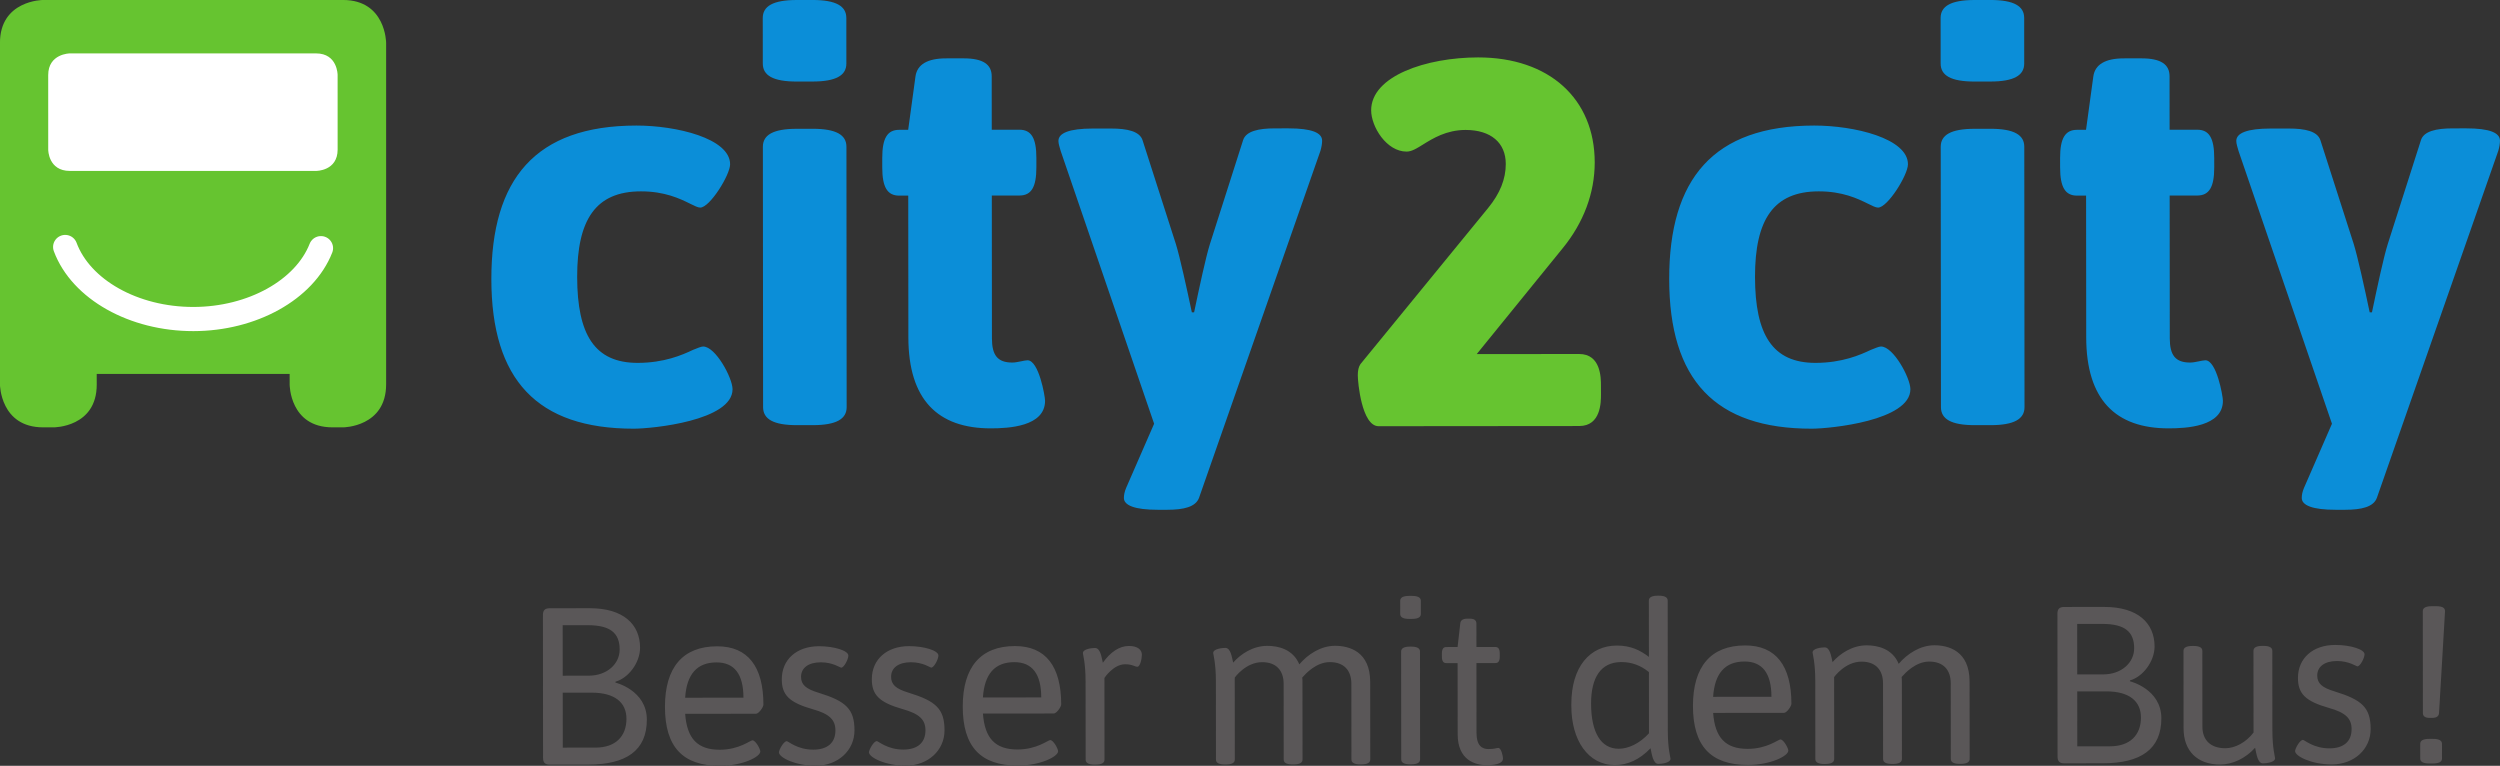 <?xml version="1.0" encoding="UTF-8" standalone="no"?>
<!-- Created with Inkscape (http://www.inkscape.org/) -->

<svg
   xmlns:dc="http://purl.org/dc/elements/1.1/"
   xmlns:cc="http://creativecommons.org/ns#"
   xmlns:rdf="http://www.w3.org/1999/02/22-rdf-syntax-ns#"
   xmlns:svg="http://www.w3.org/2000/svg"
   xmlns="http://www.w3.org/2000/svg"
   version="1.1"
   width="1675.143"
   height="513.135"
   id="svg2"
   xml:space="preserve"><rect width="100%" height="100%" fill="#333333" stroke="none"/><defs
     id="defs6"><clipPath
       id="clipPath18"><path
         d="m 0,841.89 595.276,0 L 595.276,0 0,0 0,841.89 z"
         id="path20" /></clipPath><clipPath
       id="clipPath26"><path
         d="m 400.081,759.11 166.847,0 0,51.314 -166.847,0 0,-51.314 z"
         id="path28" /></clipPath><clipPath
       id="clipPath58"><path
         d="m 400.082,759.111 166.847,0 0,51.315 -166.847,0 0,-51.315 z"
         id="path60" /></clipPath><clipPath
       id="clipPath74"><path
         d="m 400.081,759.11 166.847,0 0,51.314 -166.847,0 0,-51.314 z"
         id="path76" /></clipPath><clipPath
       id="clipPath86"><path
         d="m 400.082,759.111 166.847,0 0,51.315 -166.847,0 0,-51.315 z"
         id="path88" /></clipPath><clipPath
       id="clipPath114"><path
         d="m 0,0 595.276,0 0,841.89 L 0,841.89 0,0 z"
         id="path116" /></clipPath><clipPath
       id="clipPath158"><path
         d="m 0,0 595.276,0 0,841.89 L 0,841.89 0,0 z"
         id="path160" /></clipPath><clipPath
       id="clipPath202"><path
         d="m 0,0 595.276,0 0,841.89 L 0,841.89 0,0 z"
         id="path204" /></clipPath><clipPath
       id="clipPath246"><path
         d="m 0,0 595.276,0 0,841.89 L 0,841.89 0,0 z"
         id="path248" /></clipPath><clipPath
       id="clipPath326"><path
         d="m 0,0 595.276,0 0,841.89 L 0,841.89 0,0 z"
         id="path328" /></clipPath><clipPath
       id="clipPath434"><path
         d="m 85.653,496.948 135.599,0 0,167.098 -135.599,0 0,-167.098 z"
         id="path436" /></clipPath><clipPath
       id="clipPath550"><path
         d="m 139.554,558.146 5.443,-5.443 5.641,5.641 -5.442,5.443 -5.642,-5.641 z"
         id="path552" /></clipPath><clipPath
       id="clipPath566"><path
         d="m 113.91,570.478 5.444,-5.443 5.641,5.642 -5.444,5.443 -5.641,-5.642 z"
         id="path568" /></clipPath><clipPath
       id="clipPath578"><path
         d="m 85.653,496.948 135.599,0 0,167.098 -135.599,0 0,-167.098 z"
         id="path580" /></clipPath><clipPath
       id="clipPath636"><path
         d="m 0,0 595.276,0 0,841.89 L 0,841.89 0,0 z"
         id="path638" /></clipPath><clipPath
       id="clipPath660"><path
         d="m 0,0 595.276,0 0,841.89 L 0,841.89 0,0 z"
         id="path662" /></clipPath></defs><g
     transform="matrix(1.25,0,0,-1.25,-42.903,553.929)"
     id="g10"><g
       transform="matrix(8.032,0,0,8,-3179.157,-6040.249)"
       id="g12"><g
         id="g14"><g
           clip-path="url(#clipPath18)"
           id="g16"><g
             id="g22"><g
               clip-path="url(#clipPath26)"
               id="g24"><g
                 transform="translate(511.485,791.716)"
                 id="g30"><path
                   d="m 0,0 c 0.006,-6.745 3.061,-10.021 9.506,-10.016 1.243,10e-4 6.592,0.534 6.591,2.644 -0.001,0.754 -1.133,2.863 -1.962,2.862 -0.151,0 -0.377,-0.113 -0.678,-0.226 C 12.741,-5.076 11.536,-5.605 9.765,-5.607 6.9,-5.609 5.73,-3.726 5.727,0.156 5.724,3.999 6.966,5.884 9.981,5.886 11.563,5.888 12.582,5.399 13.26,5.061 13.561,4.91 13.788,4.798 13.938,4.798 c 0.641,0 1.996,2.187 1.996,2.903 -0.002,1.733 -3.583,2.597 -6.259,2.594 C 2.931,10.29 -0.006,6.707 0,0 m 18.136,-8.576 c 0,-0.791 0.679,-1.206 2.262,-1.204 l 1.054,0 c 1.583,0.002 2.261,0.418 2.261,1.208 L 23.698,8.876 c -0.001,0.791 -0.68,1.205 -2.262,1.203 L 20.381,10.078 C 18.798,10.077 18.12,9.663 18.121,8.871 l 0.015,-17.447 z m 9.695,4.681 c 0.004,-4.183 1.965,-6.103 5.506,-6.1 1.17,10e-4 3.619,0.116 3.617,1.85 0,0.301 -0.417,2.712 -1.171,2.712 -0.226,-0.001 -0.677,-0.152 -1.016,-0.152 -0.98,-0.001 -1.358,0.488 -1.359,1.619 L 33.4,5.606 35.246,5.607 c 0.792,10e-4 1.13,0.566 1.129,1.885 l -10e-4,0.641 c -0.001,1.319 -0.339,1.884 -1.131,1.883 l -1.847,-10e-4 -0.003,3.579 c 0,0.792 -0.567,1.205 -1.884,1.204 L 30.34,14.797 C 29.097,14.796 28.419,14.382 28.306,13.59 L 27.819,10.01 27.217,10.009 C 26.426,10.008 26.087,9.443 26.088,8.124 L 26.089,7.483 C 26.09,6.164 26.429,5.599 27.22,5.6 l 0.603,0.001 0.008,-9.496 z m 16.401,-5.79 -1.866,-4.298 c -0.113,-0.264 -0.15,-0.49 -0.15,-0.678 0,-0.49 0.717,-0.791 2.262,-0.789 l 0.639,0 c 1.093,10e-4 1.884,0.19 2.111,0.794 l 8.104,23.257 c 0.076,0.264 0.112,0.49 0.112,0.679 0,0.527 -0.678,0.828 -2.261,0.827 L 52.279,10.106 C 51.186,10.105 50.357,9.916 50.169,9.313 L 47.951,2.339 C 47.689,1.51 47.238,-0.6 46.901,-2.221 l -0.151,0 c -0.34,1.62 -0.794,3.692 -1.059,4.558 l -2.229,6.97 c -0.188,0.603 -1.018,0.791 -2.11,0.789 l -1.207,0 c -1.583,-0.002 -2.299,-0.304 -2.298,-0.831 0,-0.189 0.076,-0.415 0.151,-0.678 l 6.234,-18.272 z"
                   id="path32"
                   style="fill:#0b8ed8;fill-opacity:1;fill-rule:nonzero;stroke:none" /></g><g
                 transform="translate(531.863,804.96)"
                 id="g34"><path
                   d="m 0,0 1.055,0.001 c 1.583,0.001 2.261,0.416 2.26,1.207 L 3.313,4.261 C 3.312,5.052 2.633,5.466 1.051,5.465 L -0.005,5.464 C -1.587,5.462 -2.265,5.047 -2.264,4.256 L -2.262,1.204 C -2.262,0.412 -1.583,-0.002 0,0"
                   id="path36"
                   style="fill:#0b8ed8;fill-opacity:1;fill-rule:nonzero;stroke:none" /></g><g
                 transform="translate(432.877,791.716)"
                 id="g38"><path
                   d="m 0,0 c 0.006,-6.745 3.061,-10.021 9.505,-10.016 1.243,10e-4 6.593,0.534 6.592,2.644 -0.001,0.754 -1.133,2.863 -1.962,2.862 -0.151,0 -0.377,-0.113 -0.678,-0.226 C 12.741,-5.076 11.536,-5.605 9.765,-5.607 6.9,-5.609 5.73,-3.726 5.727,0.156 5.724,3.999 6.966,5.884 9.981,5.886 11.563,5.888 12.582,5.399 13.26,5.061 13.561,4.91 13.788,4.798 13.938,4.798 c 0.642,0 1.996,2.187 1.996,2.903 -0.002,1.733 -3.583,2.597 -6.259,2.594 C 2.93,10.29 -0.006,6.707 0,0 m 18.135,-8.576 c 10e-4,-0.791 0.68,-1.206 2.263,-1.204 l 1.054,0 c 1.583,0.002 2.261,0.418 2.26,1.208 L 23.698,8.876 c -0.001,0.791 -0.68,1.205 -2.263,1.203 L 20.38,10.078 C 18.798,10.077 18.12,9.663 18.121,8.871 l 0.014,-17.447 z m 9.696,4.681 c 0.004,-4.183 1.965,-6.103 5.506,-6.1 1.17,10e-4 3.619,0.116 3.617,1.85 0,0.301 -0.417,2.712 -1.171,2.712 -0.226,-0.001 -0.677,-0.152 -1.016,-0.152 -0.98,-0.001 -1.358,0.488 -1.359,1.619 L 33.4,5.606 35.246,5.607 c 0.792,10e-4 1.129,0.566 1.128,1.885 l 0,0.641 c -0.001,1.319 -0.339,1.884 -1.132,1.883 l -1.846,-10e-4 -0.003,3.579 c -10e-4,0.792 -0.566,1.205 -1.884,1.204 L 30.34,14.797 C 29.096,14.796 28.418,14.382 28.306,13.59 L 27.819,10.01 27.217,10.009 C 26.425,10.008 26.087,9.443 26.088,8.124 l 0,-0.641 C 26.089,6.164 26.429,5.599 27.22,5.6 l 0.603,0.001 0.008,-9.496 z m 16.401,-5.79 -1.867,-4.298 c -0.112,-0.264 -0.15,-0.49 -0.15,-0.678 0,-0.49 0.718,-0.791 2.263,-0.789 l 0.639,0 c 1.093,10e-4 1.884,0.19 2.11,0.794 l 8.105,23.257 c 0.076,0.264 0.112,0.49 0.112,0.679 0,0.527 -0.679,0.828 -2.261,0.827 L 52.278,10.106 C 51.185,10.105 50.357,9.916 50.169,9.313 L 47.951,2.339 C 47.689,1.51 47.238,-0.6 46.901,-2.221 l -0.151,0 c -0.341,1.62 -0.794,3.692 -1.06,4.558 l -2.228,6.97 c -0.189,0.603 -1.018,0.791 -2.111,0.789 l -1.206,0 c -1.583,-0.002 -2.299,-0.304 -2.299,-0.831 0,-0.189 0.078,-0.415 0.152,-0.678 l 6.234,-18.272 z"
                   id="path40"
                   style="fill:#0b8ed8;fill-opacity:1;fill-rule:nonzero;stroke:none" /></g><g
                 transform="translate(453.255,804.96)"
                 id="g42"><path
                   d="m 0,0 1.055,0.001 c 1.582,0.001 2.261,0.416 2.26,1.207 L 3.313,4.261 C 3.311,5.052 2.633,5.466 1.051,5.465 L -0.005,5.464 C -1.587,5.462 -2.266,5.047 -2.265,4.256 L -2.262,1.204 C -2.262,0.412 -1.582,-0.002 0,0"
                   id="path44"
                   style="fill:#0b8ed8;fill-opacity:1;fill-rule:nonzero;stroke:none" /></g><g
                 transform="translate(505.475,786.704)"
                 id="g46"><path
                   d="m 0,0 -6.836,-0.006 5.728,7.081 c 1.407,1.722 2.149,3.717 2.147,5.767 -0.003,4.275 -3.058,7.035 -7.784,7.031 -3.461,-0.003 -7.138,-1.247 -7.136,-3.546 10e-4,-1.088 1.017,-2.765 2.366,-2.764 0.336,0 0.668,0.207 1.087,0.469 0.662,0.413 1.567,0.98 2.846,0.981 1.68,10e-4 2.684,-0.85 2.685,-2.277 0.001,-1.011 -0.383,-1.975 -1.175,-2.949 l -8.5,-10.434 -0.027,-0.035 c -0.119,-0.18 -0.175,-0.419 -0.174,-0.752 0,-0.446 0.261,-3.405 1.39,-3.404 l 13.387,0.012 c 1.454,10e-4 1.452,1.602 1.452,2.128 L 1.455,-2.126 C 1.455,-1.6 1.454,0.001 0,0"
                   id="path48"
                   style="fill:#66c430;fill-opacity:1;fill-rule:nonzero;stroke:none" /></g><g
                 transform="translate(436.327,759.639)"
                 id="g50"><path
                   d="m 0,0 c 0,-0.315 0.135,-0.449 0.449,-0.449 l 2.575,0.003 C 5.538,-0.444 6.929,0.485 6.927,2.565 6.926,4.541 4.83,5.048 4.83,5.048 l 0,0.059 C 5.698,5.348 6.476,6.382 6.475,7.385 6.473,8.957 5.35,10.033 3.119,10.031 L 0.44,10.028 c -0.314,0 -0.448,-0.135 -0.448,-0.449 L 0,0 z M 1.313,5.509 1.31,8.891 2.986,8.893 C 4.483,8.894 5.112,8.372 5.113,7.264 5.113,6.291 4.261,5.512 3.049,5.511 L 1.313,5.509 z M 1.317,0.689 1.314,4.371 3.244,4.373 C 4.786,4.374 5.565,3.716 5.566,2.624 5.567,1.441 4.834,0.692 3.502,0.691 L 1.317,0.689 z m 6.819,2.73 c 0.003,-2.679 1.186,-3.95 3.67,-3.948 1.512,0.001 2.694,0.602 2.694,0.96 0,0.165 -0.315,0.749 -0.525,0.749 -0.149,0 -0.882,-0.631 -2.184,-0.632 C 10.309,0.547 9.604,1.295 9.484,2.956 l 4.73,0.004 c 0.179,0 0.493,0.434 0.493,0.615 C 14.705,6.119 13.671,7.48 11.62,7.479 9.33,7.477 8.134,6.068 8.136,3.419 m 1.347,0.615 c 0.103,1.572 0.791,2.365 2.093,2.366 1.197,10e-4 1.797,-0.791 1.799,-2.362 L 9.483,4.034 z m 6.26,-3.661 c 0,-0.345 1.093,-0.898 2.455,-0.896 1.481,0.001 2.588,1.02 2.587,2.367 -0.002,1.437 -0.571,1.96 -2.412,2.527 -0.838,0.255 -1.153,0.538 -1.154,1.063 0,0.597 0.493,0.971 1.317,0.972 0.808,0.001 1.288,-0.358 1.362,-0.358 0.195,0 0.478,0.57 0.478,0.81 0,0.329 -0.943,0.627 -1.96,0.626 C 16.934,7.483 15.931,6.6 15.933,5.267 15.933,4.219 16.428,3.711 18,3.263 19.123,2.95 19.512,2.546 19.513,1.843 19.514,1.02 18.99,0.554 18.032,0.554 16.969,0.553 16.37,1.121 16.265,1.121 16.056,1.12 15.742,0.537 15.743,0.373 m 6.008,0.005 c 10e-4,-0.345 1.094,-0.897 2.456,-0.896 1.482,0.001 2.588,1.02 2.587,2.367 -0.001,1.437 -0.57,1.961 -2.412,2.527 -0.838,0.255 -1.153,0.539 -1.153,1.063 -10e-4,0.597 0.493,0.971 1.317,0.972 0.808,0.001 1.287,-0.358 1.361,-0.358 0.195,0.001 0.479,0.57 0.479,0.81 0,0.329 -0.943,0.627 -1.961,0.627 C 22.943,7.488 21.941,6.605 21.942,5.272 21.943,4.224 22.437,3.716 24.01,3.268 25.132,2.954 25.521,2.552 25.522,1.848 25.523,1.025 25,0.56 24.041,0.559 22.979,0.558 22.38,1.126 22.275,1.126 c -0.21,0 -0.524,-0.584 -0.524,-0.748 m 6.259,3.059 c 0.002,-2.68 1.186,-3.951 3.671,-3.949 1.511,0.002 2.693,0.601 2.693,0.961 0,0.164 -0.315,0.747 -0.524,0.747 -0.15,0 -0.883,-0.63 -2.185,-0.631 -1.482,-0.001 -2.187,0.747 -2.308,2.408 l 4.73,0.004 c 0.18,0.001 0.494,0.435 0.494,0.615 C 34.578,6.136 33.545,7.497 31.494,7.495 29.204,7.494 28.008,6.086 28.01,3.437 m 1.346,0.613 c 0.104,1.573 0.792,2.366 2.093,2.367 1.198,0.001 1.798,-0.791 1.8,-2.363 L 29.356,4.05 z m 6.857,-4.169 c 10e-4,-0.209 0.18,-0.329 0.6,-0.329 l 0.059,0 c 0.419,0.001 0.599,0.121 0.598,0.33 l -0.004,5.479 c 0,0 0.598,0.913 1.376,0.914 0.51,0 0.629,-0.165 0.824,-0.165 0.179,0 0.299,0.525 0.298,0.809 0,0.33 -0.284,0.583 -0.868,0.582 -0.629,0 -1.227,-0.404 -1.736,-1.123 -0.09,0.388 -0.165,0.987 -0.525,0.987 -0.194,0 -0.807,-0.06 -0.807,-0.344 0,-0.075 0.179,-0.659 0.18,-1.887 l 0.005,-5.253 z m 8.696,0.007 c 0,-0.209 0.18,-0.329 0.599,-0.328 l 0.06,0 c 0.419,0 0.599,0.12 0.599,0.329 l -0.005,5.493 c 0,0 0.732,1.034 1.825,1.034 0.958,10e-4 1.438,-0.567 1.439,-1.45 l 0.004,-5.074 c 0,-0.209 0.179,-0.329 0.599,-0.328 l 0.059,0 c 0.42,0 0.599,0.12 0.599,0.329 l -0.005,5.18 c 0,0.104 0,0.209 -0.015,0.313 0.225,0.255 0.928,1.034 1.84,1.034 0.959,0.001 1.438,-0.567 1.439,-1.45 l 0.004,-5.074 c 0,-0.209 0.179,-0.329 0.599,-0.328 l 0.06,0 c 0.419,0 0.598,0.12 0.598,0.329 L 55.203,5.091 C 55.201,7.127 53.809,7.514 52.85,7.513 51.908,7.512 51.039,6.943 50.472,6.269 50.052,7.286 49.063,7.51 48.33,7.509 47.372,7.508 46.55,6.955 46.057,6.385 c -0.091,0.389 -0.166,0.988 -0.525,0.987 -0.195,0 -0.808,-0.059 -0.808,-0.344 0,-0.075 0.18,-0.659 0.181,-1.886 l 0.004,-5.254 z m 12.896,9.426 0.18,10e-4 c 0.418,0 0.598,0.119 0.598,0.329 l -10e-4,0.883 c 0,0.211 -0.18,0.329 -0.598,0.329 l -0.18,0 c -0.419,0 -0.599,-0.119 -0.599,-0.33 l 0.001,-0.884 c 0,-0.209 0.18,-0.328 0.599,-0.328 m -0.531,-9.415 c 0,-0.209 0.18,-0.329 0.6,-0.328 l 0.059,0 c 0.419,0 0.599,0.12 0.599,0.329 l -0.006,7.23 c 0,0.21 -0.181,0.328 -0.599,0.328 l -0.061,0 c -0.418,0 -0.599,-0.119 -0.599,-0.33 l 0.007,-7.229 z m 3.767,1.68 c 0.001,-1.736 1.184,-2.064 1.931,-2.064 0.405,0.001 1.093,0.046 1.093,0.449 0,0.121 -0.106,0.705 -0.315,0.705 -0.135,0 -0.21,-0.076 -0.644,-0.076 C 62.672,0.592 62.298,0.802 62.297,1.7 l -0.004,4.654 1.257,0.001 c 0.211,10e-4 0.3,0.136 0.3,0.45 l -0.001,0.179 c 0,0.314 -0.089,0.449 -0.299,0.449 L 62.293,7.432 62.291,9.004 c 0,0.209 -0.135,0.329 -0.449,0.328 l -0.15,0 c -0.315,0 -0.464,-0.12 -0.479,-0.329 L 61.035,7.431 60.287,7.43 c -0.21,0 -0.3,-0.135 -0.3,-0.449 l 10e-4,-0.18 c 0,-0.314 0.09,-0.449 0.3,-0.448 l 0.748,0 0.005,-4.774 z m 10.493,-2.057 c 0.853,0.001 1.646,0.36 2.378,1.125 0.091,-0.419 0.167,-1.048 0.526,-1.048 0.194,0.001 0.808,0.062 0.808,0.345 -10e-4,0.077 -0.181,0.659 -0.182,1.886 l -0.007,8.711 c 0,0.211 -0.18,0.33 -0.599,0.329 l -0.059,0 c -0.42,0 -0.599,-0.119 -0.599,-0.33 L 73.804,6.768 C 73.219,7.217 72.589,7.53 71.662,7.529 69.88,7.528 68.625,6.12 68.627,3.606 l 0,-0.135 c 0.002,-2.275 1.111,-3.951 2.907,-3.949 m 0.254,1.092 c -1.183,-0.001 -1.842,1.092 -1.844,3.023 -0.001,1.781 0.671,2.755 1.958,2.785 l 0.09,0 C 72.635,6.423 73.265,6.2 73.805,5.75 L 73.808,1.649 C 73.195,0.975 72.446,0.615 71.788,0.614 m 4.955,2.864 c 0.003,-2.679 1.187,-3.951 3.671,-3.948 1.512,0.001 2.694,0.601 2.694,0.96 -0.001,0.165 -0.316,0.749 -0.526,0.748 -0.149,0 -0.882,-0.63 -2.184,-0.631 -1.481,-0.001 -2.186,0.747 -2.308,2.409 l 4.731,0.004 c 0.18,0 0.493,0.434 0.493,0.614 -0.002,2.544 -1.037,3.905 -3.087,3.903 -2.29,-0.002 -3.486,-1.41 -3.484,-4.059 m 1.346,0.615 c 0.104,1.571 0.792,2.366 2.094,2.367 1.198,0.001 1.797,-0.793 1.798,-2.364 L 78.089,4.093 z m 6.822,-4.17 c 0,-0.209 0.181,-0.33 0.599,-0.33 l 0.061,10e-4 c 0.418,0 0.598,0.121 0.598,0.33 l -0.005,5.493 c 0,0 0.732,1.034 1.825,1.035 0.958,0 1.438,-0.569 1.439,-1.451 l 0.004,-5.074 c 0,-0.209 0.179,-0.33 0.599,-0.33 l 0.06,0 c 0.419,0.001 0.598,0.122 0.598,0.331 l -0.004,5.179 c -0.001,0.104 -0.001,0.209 -0.015,0.314 0.224,0.254 0.926,1.034 1.839,1.035 0.958,0 1.438,-0.569 1.438,-1.451 l 0.005,-5.074 c 0,-0.209 0.18,-0.33 0.599,-0.33 l 0.059,0 c 0.42,0.001 0.6,0.122 0.6,0.331 L 95.204,5.125 C 95.202,7.161 93.81,7.549 92.852,7.548 91.91,7.547 91.042,6.978 90.474,6.304 c -0.42,1.017 -1.409,1.241 -2.142,1.24 -0.957,-10e-4 -1.78,-0.556 -2.274,-1.125 -0.089,0.389 -0.166,0.988 -0.524,0.988 -0.195,0 -0.808,-0.06 -0.808,-0.345 0,-0.075 0.179,-0.659 0.181,-1.887 l 0.004,-5.252 z m 16.165,0.163 c 0.001,-0.314 0.135,-0.448 0.449,-0.448 l 2.575,0.003 c 2.515,0.002 3.905,0.93 3.904,3.011 -0.002,1.976 -2.097,2.483 -2.097,2.483 l 0,0.059 c 0.867,0.241 1.644,1.275 1.644,2.277 -0.002,1.571 -1.125,2.648 -3.355,2.646 l -2.68,-0.002 c -0.314,0 -0.448,-0.135 -0.448,-0.45 l 0.008,-9.579 z m 1.313,5.509 -0.003,3.383 1.677,10e-4 c 1.496,0.001 2.125,-0.522 2.126,-1.63 0.001,-0.972 -0.852,-1.752 -2.064,-1.753 l -1.736,-0.001 z m 0.004,-4.819 -0.003,3.682 1.93,10e-4 c 1.542,0.002 2.321,-0.656 2.322,-1.748 0.001,-1.183 -0.732,-1.932 -2.064,-1.933 l -2.185,-0.002 z m 7.093,1.204 c 10e-4,-1.513 0.915,-2.424 2.442,-2.423 0.838,0.001 1.705,0.42 2.333,1.125 0.091,-0.42 0.166,-1.047 0.524,-1.047 0.196,0 0.81,0.06 0.809,0.344 0,0.076 -0.18,0.658 -0.181,1.885 l -0.004,5.314 c 0,0.21 -0.181,0.329 -0.6,0.328 l -0.059,0 c -0.42,0 -0.599,-0.119 -0.599,-0.329 L 114.156,1.7 c -0.493,-0.646 -1.211,-1.05 -1.885,-1.051 -0.973,-0.001 -1.528,0.539 -1.528,1.451 l -0.004,5.074 c 0,0.21 -0.181,0.329 -0.6,0.328 l -0.059,0 c -0.419,0 -0.599,-0.119 -0.599,-0.329 l 0.005,-5.193 z m 7.443,-1.521 c 0,-0.344 1.094,-0.897 2.455,-0.896 1.482,0.002 2.589,1.021 2.588,2.367 -10e-4,1.438 -0.57,1.961 -2.411,2.527 -0.839,0.254 -1.153,0.539 -1.154,1.062 0,0.599 0.492,0.973 1.316,0.974 0.808,10e-4 1.287,-0.358 1.363,-0.358 0.194,0 0.478,0.569 0.478,0.809 0,0.33 -0.944,0.627 -1.961,0.626 -1.482,-0.001 -2.484,-0.884 -2.483,-2.216 10e-4,-1.048 0.495,-1.556 2.068,-2.005 1.122,-0.313 1.512,-0.716 1.512,-1.42 10e-4,-0.823 -0.523,-1.288 -1.481,-1.289 -1.062,-0.001 -1.662,0.568 -1.766,0.568 -0.21,-10e-4 -0.524,-0.584 -0.524,-0.749 m 8.978,2.223 0.167,10e-4 c 0.313,0 0.447,0.119 0.462,0.329 l 0.399,6.825 c 0,0.21 -0.165,0.329 -0.585,0.329 l -0.298,0 c -0.42,-0.001 -0.6,-0.12 -0.6,-0.33 l 0.006,-6.825 c 0.001,-0.209 0.135,-0.329 0.449,-0.329 m -0.626,-2.724 c 0,-0.21 0.18,-0.329 0.599,-0.329 l 0.255,0 c 0.419,0.001 0.598,0.12 0.598,0.33 l -0.001,0.987 c -0.001,0.21 -0.179,0.33 -0.598,0.329 l -0.255,0 c -0.419,0 -0.599,-0.12 -0.599,-0.33 l 0.001,-0.987 z"
                   id="path52"
                   style="fill:#5a5758;fill-opacity:1;fill-rule:nonzero;stroke:none" /></g></g></g><g
             id="g54"><g
               clip-path="url(#clipPath58)"
               id="g56"><g
                 transform="translate(404.743,806.846)"
                 id="g62"><path
                   d="m 0,0 c 0,0 -1.44,-0.015 -1.439,-1.455 l 0,-5.005 c 0,0 0.005,-1.44 1.446,-1.439 l 16.439,0 c 0,0 1.437,0.016 1.435,1.455 l 0,5.006 c 0,0 -0.001,1.44 -1.442,1.438 L 0,0 z"
                   id="path64"
                   style="fill:#ffffff;fill-opacity:1;fill-rule:nonzero;stroke:none" /></g><g
                 transform="translate(404.437,793.873)"
                 id="g66"><path
                   d="m 0,0 c 1.055,-2.846 4.574,-4.832 8.558,-4.829 3.922,0.004 7.423,1.957 8.514,4.75"
                   id="path68"
                   style="fill:none;stroke:#ffffff;stroke-width:1.62;stroke-linecap:round;stroke-linejoin:miter;stroke-miterlimit:4;stroke-opacity:1;stroke-dasharray:none" /></g></g></g><g
             id="g70"><g
               clip-path="url(#clipPath74)"
               id="g72"><g
                 transform="translate(425.854,784.653)"
                 id="g78"><path
                   d="m 0,0 0,22.913 c 0,0 -0.022,2.862 -2.883,2.859 l -20.03,0 c 0,0 -2.862,-0.019 -2.859,-2.881 l 0,-22.891 c 0,0 0.022,-2.866 2.884,-2.864 l 0.714,0 c 0,0 2.863,10e-4 2.86,2.864 l -0.001,0.716 12.876,0 L -6.438,0 c 0,0 0.003,-2.866 2.864,-2.864 l 0.715,0 c 0,0 2.861,0.02 2.859,2.882"
                   id="path80"
                   style="fill:#66c430;fill-opacity:1;fill-rule:nonzero;stroke:none" /></g></g></g><g
             id="g82"><g
               clip-path="url(#clipPath86)"
               id="g84"><g
                 transform="translate(404.741,806.846)"
                 id="g90"><path
                   d="m 0,0 c 0,0 -1.44,-0.015 -1.439,-1.455 l 0.001,-5.005 c 0,0 0.005,-1.416 1.445,-1.415 l 16.435,0 c 0,0 1.436,-0.008 1.435,1.432 l -10e-4,5.004 c 0,0 -0.001,1.44 -1.441,1.439 L 0,0 z"
                   id="path92"
                   style="fill:#ffffff;fill-opacity:1;fill-rule:nonzero;stroke:none" /></g><g
                 transform="translate(404.436,793.875)"
                 id="g94"><path
                   d="m 0,0 c 1.055,-2.846 4.573,-4.832 8.555,-4.828 3.922,0.003 7.422,1.956 8.513,4.749"
                   id="path96"
                   style="fill:none;stroke:#ffffff;stroke-width:1.619;stroke-linecap:round;stroke-linejoin:miter;stroke-miterlimit:4;stroke-opacity:1;stroke-dasharray:none" /></g></g></g></g></g></g></g></svg>